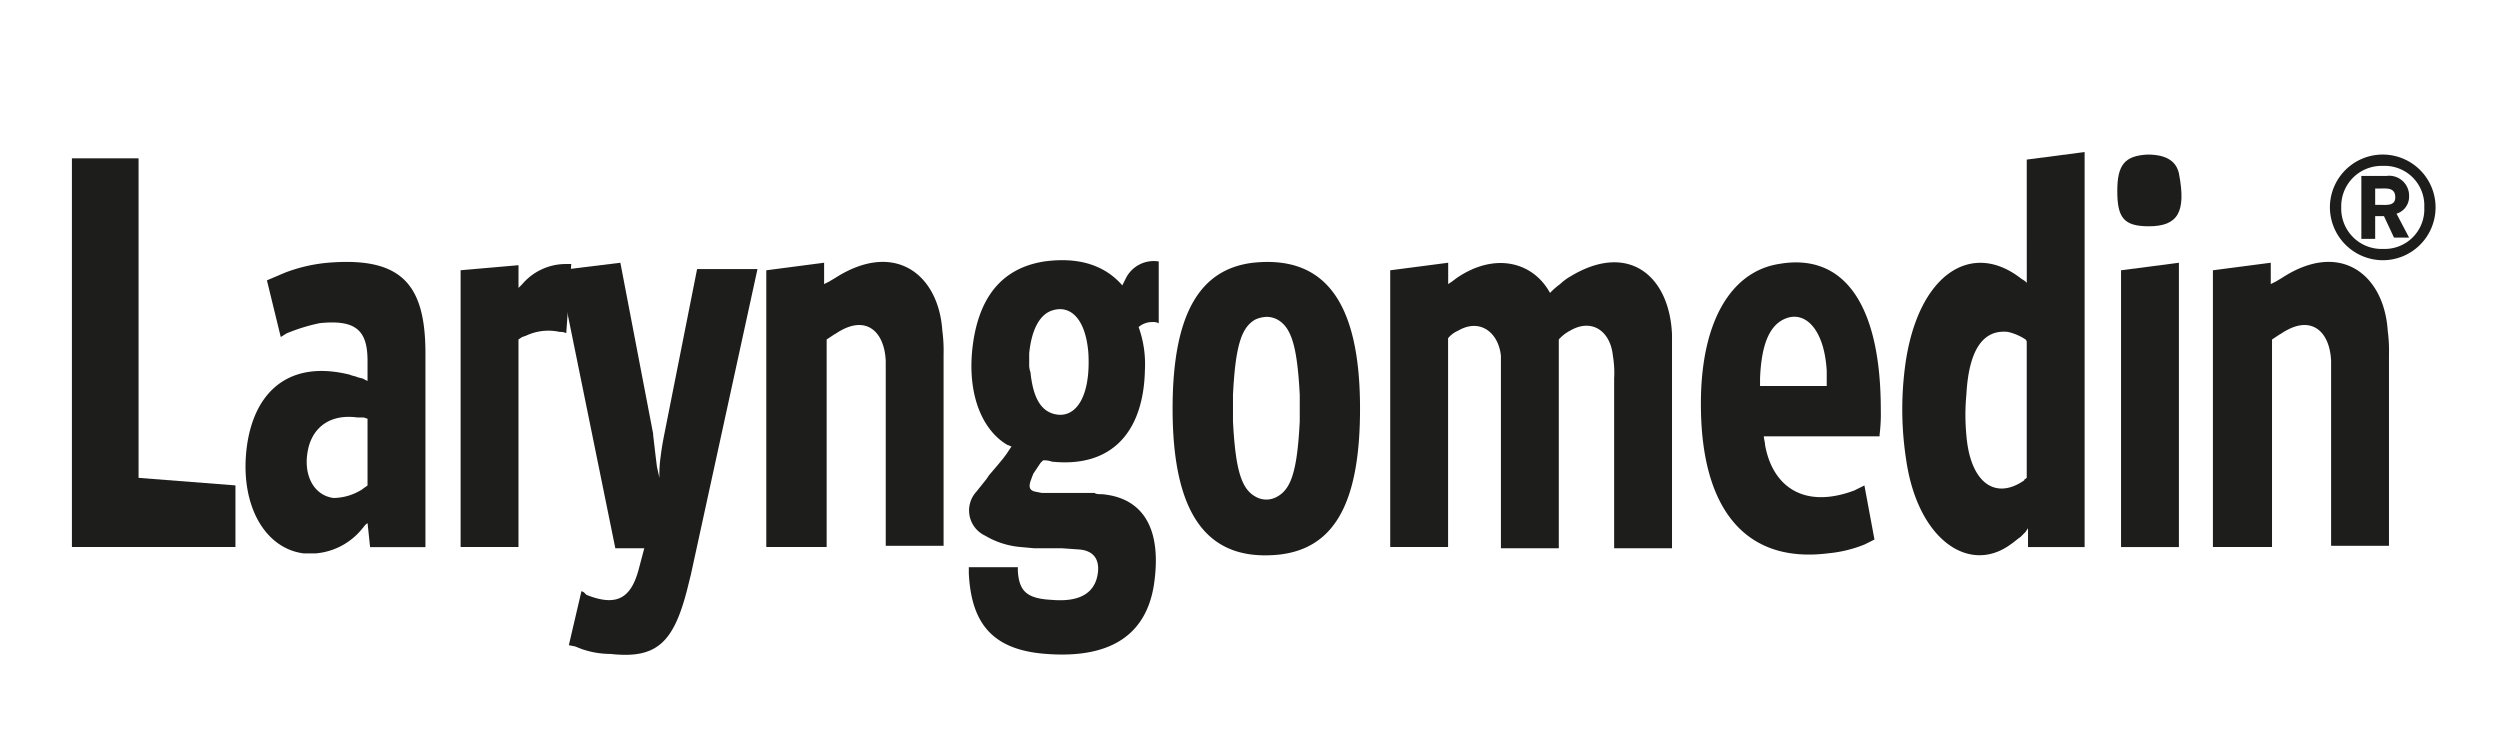 <svg xmlns="http://www.w3.org/2000/svg" xmlns:xlink="http://www.w3.org/1999/xlink" width="400" height="120" viewBox="0 0 400 120">
  <defs>
    <clipPath id="clip-path">
      <rect id="Rechteck_2932" data-name="Rechteck 2932" width="474" height="252" transform="translate(0 0.058)"/>
    </clipPath>
    <clipPath id="clip-path-2">
      <rect id="Rechteck_2407" data-name="Rechteck 2407" width="428.498" height="80.506" fill="none"/>
    </clipPath>
    <clipPath id="clip-Klosterfrau-Group-Laryngomedin-Logo">
      <rect width="400" height="120"/>
    </clipPath>
  </defs>
  <g id="Klosterfrau-Group-Laryngomedin-Logo" clip-path="url(#clip-Klosterfrau-Group-Laryngomedin-Logo)">
    <g id="Klosterfrau-Healthcare-Group-logo-laryngomedin" transform="translate(-39 -92.058)" clip-path="url(#clip-path)">
      <g id="Gruppe_115" data-name="Gruppe 115" transform="translate(50.507 116.385)">
        <path id="Pfad_271" data-name="Pfad 271" d="M0,.5V62.687H26.164V52.83l-15.5-1.207V.5Z" transform="translate(0 0.507)" fill="#1d1d1b"/>
        <g id="Gruppe_114" data-name="Gruppe 114">
          <g id="Gruppe_89" data-name="Gruppe 89">
            <g id="Gruppe_88" data-name="Gruppe 88" clip-path="url(#clip-path-2)">
              <path id="Pfad_272" data-name="Pfad 272" d="M33.329,33.827V44.495c-.2.2-.6.4-.8.6A8.755,8.755,0,0,1,27.9,46.509c-3.22-.4-5.032-3.824-4.025-8.05.8-3.22,3.422-5.434,7.849-4.83h1.007Zm0-6.039-.8-.4-.8-.2c-.4-.2-.8-.2-1.207-.4-9.661-2.415-15.3,2.617-16.5,11.473-1.207,9.259,2.817,16.3,9.057,17.108h2.012a10.7,10.7,0,0,0,7.447-4.025c.2-.2.4-.6.8-.8l.4,3.824h8.856v-31c0-11.07-3.824-15.5-15.7-14.491a25.474,25.474,0,0,0-6.844,1.61l-1.409.6-1.409.6,2.21,9.057c.4-.2.6-.4,1.007-.6a28.931,28.931,0,0,1,5.232-1.61c5.84-.6,7.649,1.207,7.649,6.039Z" transform="translate(13.969 8.842)" fill="#1d1d1b"/>
            </g>
          </g>
          <g id="Gruppe_91" data-name="Gruppe 91">
            <g id="Gruppe_90" data-name="Gruppe 90" clip-path="url(#clip-path-2)">
              <path id="Pfad_273" data-name="Pfad 273" d="M30.9,54.186h9.259V20.976l.6-.4.6-.2a8.381,8.381,0,0,1,5.434-.6,1.815,1.815,0,0,1,1.007.2l.8-11.07H47.607a9.154,9.154,0,0,0-6.844,3.22l-.6.6V9.093L30.9,9.9Z" transform="translate(31.291 9.012)" fill="#1d1d1b"/>
            </g>
          </g>
          <g id="Gruppe_93" data-name="Gruppe 93">
            <g id="Gruppe_92" data-name="Gruppe 92" clip-path="url(#clip-path-2)">
              <path id="Pfad_274" data-name="Pfad 274" d="M38.7,10.007l9.056,44.481h4.629l-.8,3.019c-1.207,4.83-3.422,6.441-8.454,4.427l-.4-.4-.395-.2-2.02,8.656,1.007.2,1.007.4a14,14,0,0,0,4.629.8c7.246.8,10.063-1.61,12.278-10.259l.6-2.415L70.5,9.807H60.839L55.607,36.165c-.2,1.007-.4,2.012-.6,3.63a20.7,20.7,0,0,0-.2,3.422l-.4-1.812-.2-1.61-.4-3.422v-.2L48.561,8.8Z" transform="translate(39.191 8.912)" fill="#1d1d1b"/>
            </g>
          </g>
          <g id="Gruppe_95" data-name="Gruppe 95">
            <g id="Gruppe_94" data-name="Gruppe 94" clip-path="url(#clip-path-2)">
              <path id="Pfad_275" data-name="Pfad 275" d="M55.6,54.355h9.259V21.15l.6-.4.6-.4c.4-.2.6-.4,1.007-.6,4.227-2.415,7.044.2,7.246,4.83V54.153h9.255V23.56a24.359,24.359,0,0,0-.2-3.824c-.6-9.057-7.649-14.491-17.108-8.454l-1.007.6-.8.4V8.867L55.2,10.076V54.355Z" transform="translate(55.899 8.843)" fill="#1d1d1b"/>
            </g>
          </g>
          <g id="Gruppe_97" data-name="Gruppe 97">
            <g id="Gruppe_96" data-name="Gruppe 96" clip-path="url(#clip-path-2)">
              <path id="Pfad_276" data-name="Pfad 276" d="M80.961,25.106V23.5c.4-4.025,1.812-6.239,3.63-6.844,3.019-1.007,5.434,1.409,5.84,6.844.4,7.246-2.21,10.666-5.636,9.661-2.012-.6-3.22-2.617-3.63-6.642a3.425,3.425,0,0,1-.2-1.409M71.3,57.511v1.207C71.7,66.768,75.124,71,83.778,71.6c10.868.8,15.9-3.63,17.108-10.868,1.409-9.056-1.61-14.088-8.252-14.693-.4,0-1.007,0-1.207-.2H82.98l-1.007-.2c-1.007-.2-1.207-.8-.6-2.21,0-.2.2-.4.2-.6l.4-.6.4-.6.4-.6.4-.4a3.425,3.425,0,0,1,1.409.2c9.661,1.007,14.693-4.83,14.893-14.693a17.532,17.532,0,0,0-1.007-6.844,3.354,3.354,0,0,1,2.21-.8,1.815,1.815,0,0,1,1.007.2V8.8A4.992,4.992,0,0,0,96.46,11.42l-.6,1.207C93.239,9.608,89.213,8,83.376,8.8,76.935,9.811,73.312,14.036,72.1,21.081c-1.409,8.454,1.207,14.693,5.434,17.108.2,0,.4.2.6.2l-.8,1.207-.6.8-1.007,1.207L74.52,43.02l-.4.6-1.61,2.012a4.451,4.451,0,0,0,1.409,7.044,13.272,13.272,0,0,0,5.636,1.812l2.21.2H86.19l2.817.2c2.415.2,3.422,1.812,2.817,4.427-.6,2.415-2.617,4.025-7.246,3.63-4.025-.2-5.232-1.409-5.434-4.629v-.6H71.3Z" transform="translate(72.204 8.707)" fill="#1d1d1b"/>
            </g>
          </g>
          <g id="Gruppe_99" data-name="Gruppe 99">
            <g id="Gruppe_98" data-name="Gruppe 98" clip-path="url(#clip-path-2)">
              <path id="Pfad_277" data-name="Pfad 277" d="M97.161,32.21V30c.4-8.05,1.409-10.868,3.63-12.076a4.806,4.806,0,0,1,1.812-.4,3.788,3.788,0,0,1,1.61.4c2.21,1.207,3.22,4.025,3.63,12.076v4.227c-.4,8.05-1.409,10.868-3.63,12.076a3.458,3.458,0,0,1-3.422,0c-2.21-1.207-3.22-4.025-3.63-12.076Zm-9.661,0c0,17.108,5.636,24.554,17.108,23.347,8.654-1.007,12.881-8.05,12.881-23.347,0-17.108-5.636-24.554-17.108-23.347C91.927,9.87,87.5,16.913,87.5,32.21" transform="translate(88.609 8.847)" fill="#1d1d1b"/>
            </g>
          </g>
          <g id="Gruppe_101" data-name="Gruppe 101">
            <g id="Gruppe_100" data-name="Gruppe 100" clip-path="url(#clip-path-2)">
              <path id="Pfad_278" data-name="Pfad 278" d="M104.8,54.322h9.259V20.912a4.221,4.221,0,0,1,1.61-1.207c3.422-2.012,6.441.2,6.844,4.025V54.523h9.259V21.113a6.268,6.268,0,0,1,1.812-1.409c3.422-2.012,6.441,0,6.844,4.025a16.413,16.413,0,0,1,.2,3.63V54.523h9.259V20.308c-.4-9.459-7.044-14.893-16.3-9.259a8.4,8.4,0,0,0-1.61,1.207,11.505,11.505,0,0,0-1.61,1.409c-2.617-4.83-8.654-6.642-14.893-2.415l-.8.6-.6.4V8.836L104.8,10.044Z" transform="translate(106.128 8.876)" fill="#1d1d1b"/>
            </g>
          </g>
          <g id="Gruppe_103" data-name="Gruppe 103">
            <g id="Gruppe_102" data-name="Gruppe 102" clip-path="url(#clip-path-2)">
              <path id="Pfad_279" data-name="Pfad 279" d="M138.963,28.545V27.338c.2-5.232,1.41-8.05,3.422-9.259,3.422-2.012,6.844,1.007,7.246,8.05v2.416Zm19.12,7.849a26.975,26.975,0,0,0,.2-4.025c0-17.108-6.039-25.159-16.3-23.347-7.649,1.214-12.68,9.263-12.48,23.153.2,16.5,7.447,24.756,20.327,23.146a20.579,20.579,0,0,0,5.84-1.409l.8-.4.8-.4-1.61-8.654-.8.4-.8.4c-8.05,3.019-13.083-.6-14.29-7.246,0-.4-.2-1.007-.2-1.409h18.517Z" transform="translate(131.138 8.885)" fill="#1d1d1b"/>
            </g>
          </g>
          <g id="Gruppe_105" data-name="Gruppe 105">
            <g id="Gruppe_104" data-name="Gruppe 104" clip-path="url(#clip-path-2)">
              <path id="Pfad_280" data-name="Pfad 280" d="M165.424,30.391V52.128c-.2.2-.4.2-.4.4-4.629,3.22-8.654.4-9.259-7.246a34.407,34.407,0,0,1,0-6.441c.4-7.447,2.817-10.466,6.642-10.063a8.523,8.523,0,0,1,2.824,1.209.7.7,0,0,1,.2.4m0-9.459a2.778,2.778,0,0,0-.8-.6c-7.849-6.239-16.3-1.007-18.517,12.881a52.635,52.635,0,0,0,0,15.9c1.812,12.881,10.063,18.517,16.705,13.686.6-.4,1.007-.8,1.61-1.207l.8-.8.4-.6V63.2h9.057V0l-9.259,1.207Z" transform="translate(147.346)" fill="#1d1d1b"/>
            </g>
          </g>
          <g id="Gruppe_107" data-name="Gruppe 107">
            <g id="Gruppe_106" data-name="Gruppe 106" clip-path="url(#clip-path-2)">
              <path id="Pfad_281" data-name="Pfad 281" d="M162.6,6.04c0,4.227,1.007,5.636,5.032,5.636,4.629,0,6.039-2.21,4.83-8.454C172.059,1.407,170.65.2,167.43.2c-3.63.2-4.83,1.61-4.83,5.84M163.2,63h9.259V17.51L163.2,18.717Z" transform="translate(164.66 0.202)" fill="#1d1d1b"/>
            </g>
          </g>
          <g id="Gruppe_109" data-name="Gruppe 109">
            <g id="Gruppe_108" data-name="Gruppe 108" clip-path="url(#clip-path-2)">
              <path id="Pfad_282" data-name="Pfad 282" d="M170.4,54.355h9.259V21.15l.6-.4.6-.4c.4-.2.6-.4,1.007-.6,4.227-2.415,7.044.2,7.246,4.83V54.153h9.259V23.56a24.359,24.359,0,0,0-.2-3.824c-.6-9.057-7.649-14.491-16.907-8.454l-1.007.6-.8.4V8.867L170.2,10.075v44.28Z" transform="translate(172.358 8.843)" fill="#1d1d1b"/>
            </g>
          </g>
          <g id="Gruppe_113" data-name="Gruppe 113">
            <g id="Gruppe_112" data-name="Gruppe 112" clip-path="url(#clip-path-2)">
              <path id="Pfad_284" data-name="Pfad 284" d="M186.744,8.25V5.634h.8c1.007,0,2.415-.2,2.415,1.409,0,1.409-1.409,1.207-2.415,1.207Zm-2.21-4.427v9.863h2.21v-3.63h1.409l1.6,3.428h2.415L190.16,9.659a2.841,2.841,0,0,0,2.012-2.817,3.187,3.187,0,0,0-3.63-3.22h-4.025ZM187.957,15.3a6.451,6.451,0,0,1-6.642-6.642,6.451,6.451,0,0,1,6.642-6.642A6.339,6.339,0,0,1,194.6,8.654a6.339,6.339,0,0,1-6.642,6.642m0,1.812A8.454,8.454,0,1,0,179.5,8.654a8.5,8.5,0,0,0,8.454,8.454" transform="translate(181.777 0.202)" fill="#1d1d1b"/>
            </g>
          </g>
        </g>
      </g>
    </g>
  </g>
</svg>
